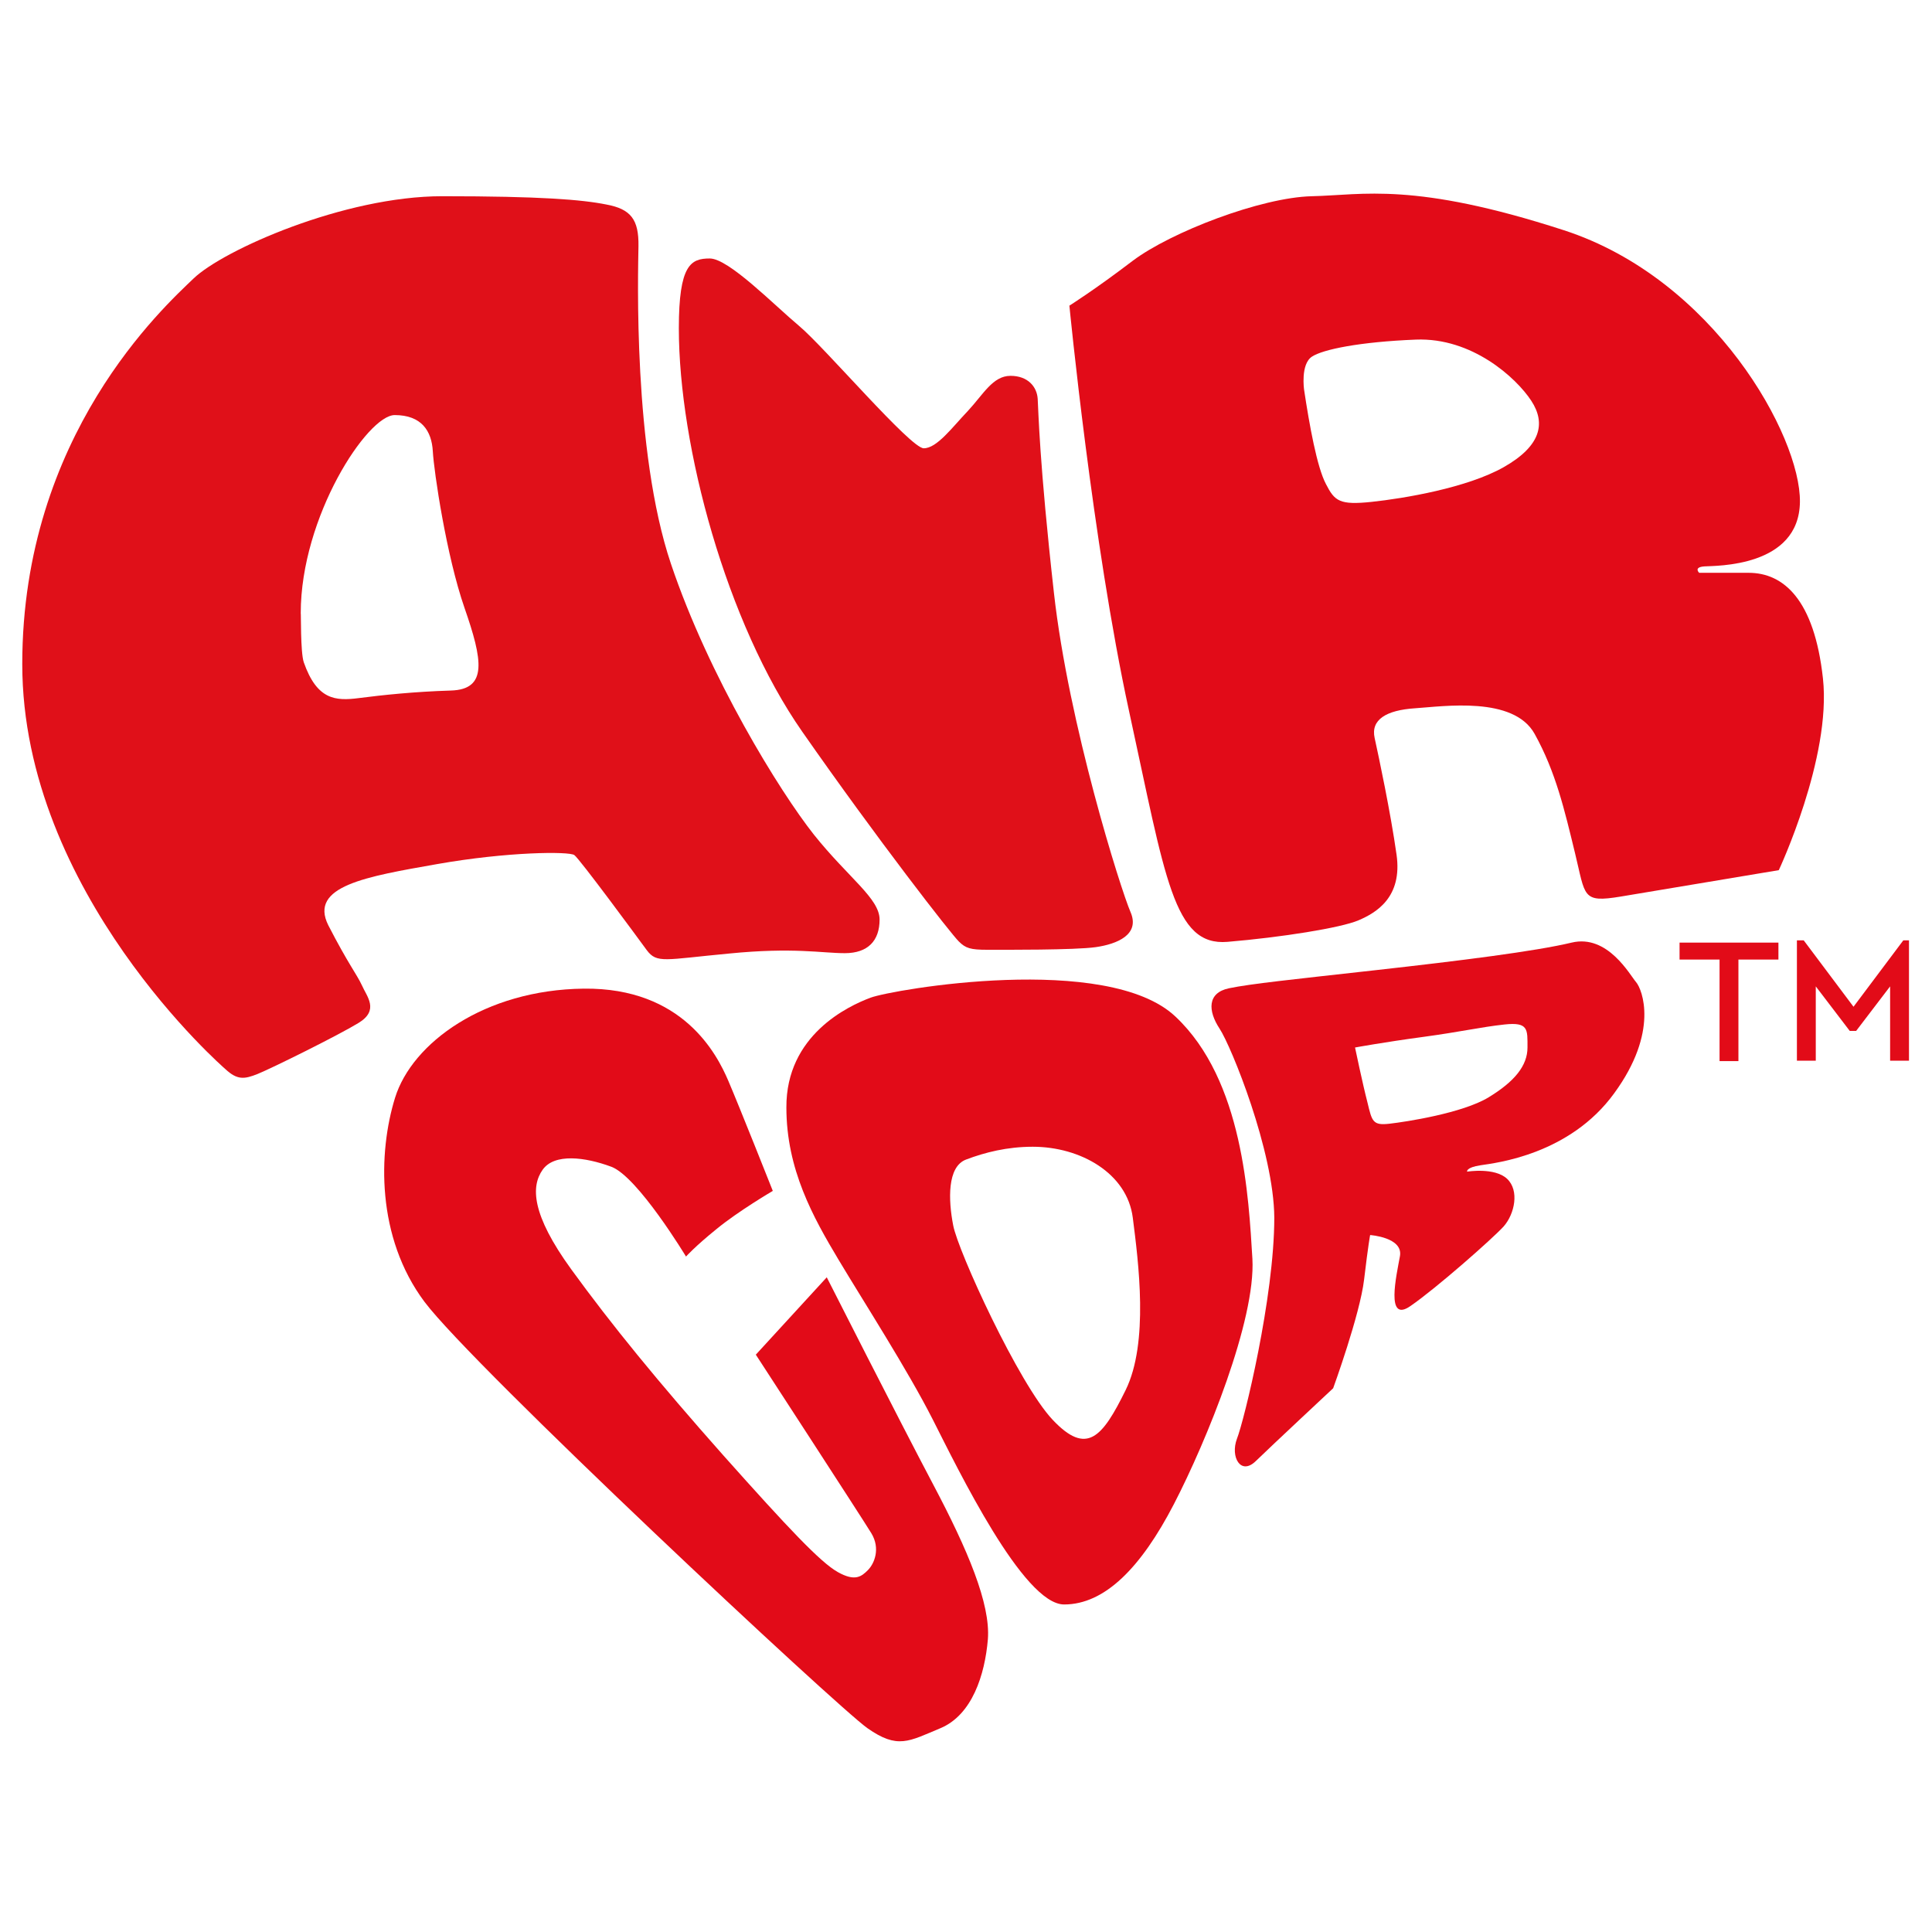 <?xml version="1.0" encoding="utf-8"?>
<!-- Generator: Adobe Illustrator 25.2.0, SVG Export Plug-In . SVG Version: 6.00 Build 0)  -->
<svg version="1.1" xmlns="http://www.w3.org/2000/svg" xmlns:xlink="http://www.w3.org/1999/xlink" x="0px" y="0px"
	 viewBox="0 0 512 512" style="enable-background:new 0 0 512 512;" xml:space="preserve">
<g id="Layer_1">
	<g>
		<path style="fill:#E01019;" d="M59.7,283.3c0,0-53.8-46.6-53.8-107.3S43.5,81.3,51.3,73.8c7.8-7.5,39.8-21.8,65.9-21.8
			s37,0.9,43.5,2.2c6.5,1.2,8.6,4,8.5,11s-1.5,54.2,8.6,84.2c10.1,30,28.8,60.3,37.9,71.8c9.2,11.5,17.4,16.9,17.4,22.5
			s-3.1,8.9-9.2,8.9c-6.1,0-13.6-1.6-30.7,0.1c-17.1,1.6-19.1,2.7-21.8-0.9c-2.7-3.7-17.8-24.2-19.2-25.2s-17.7-0.9-36.4,2.4
			s-34,5.8-28.8,16.2c5.3,10.3,7.5,12.9,8.9,15.9c1.3,3,4.7,6.6-0.9,10s-23,12-26.7,13.5C64.8,286,62.9,286.3,59.7,283.3z
			 M80.5,175.5c3.5,10,8.4,10.3,14.6,9.5s14.6-1.7,24.4-2c9.8-0.3,8.4-8.1,3.6-21.9s-8.1-36.1-8.4-41.5c-0.3-5.4-3-9.6-10.1-9.6
			c-7.2,0-24.9,26.9-24.9,52.5C79.8,162.4,79.6,172.8,80.5,175.5z"/>
		<path style="fill:#E01019;" d="M179.9,87c0,31.3,12.6,78.1,32.7,106.9s39.6,53.8,41.5,55.6c1.8,1.8,3.1,2.2,7.5,2.2
			c4.5,0,23.2,0.1,28.8-0.7c5.6-0.8,11.8-3.3,9.2-9.3c-2.6-6-16.4-49.7-20.3-84.6c-3.9-34.8-4.1-48.3-4.3-51.4
			c-0.2-3.2-2.6-6.1-7.2-6.1c-4.7,0-7.2,4.9-11.3,9.3c-4.2,4.4-8.2,9.9-11.7,9.9s-26.2-26.7-33-32.4c-6.8-5.7-18.7-17.9-23.7-17.9
			S179.9,70.1,179.9,87z"/>
		<path style="fill:#E20B18;" d="M300.2,69.1c10.1-7.6,34-16.8,47.5-17.1s26.9-3.9,66.7,9s62.8,54.6,62.6,72
			c-0.2,17.4-22.4,16.9-25.3,17.1c-3,0.2-1.4,1.7-1.4,1.7s3.9,0,13.1,0s17.4,7,19.7,28c2.3,21-11.7,50.8-11.7,50.8s-31.6,5.3-41.9,7
			c-10.3,1.7-9.3,0-12.1-11.5s-5.1-21.5-10.7-31.6c-5.6-10.1-24.1-7.3-31.7-6.8c-7.6,0.5-11.8,3-10.7,7.9c1.1,5,4.2,19.6,5.8,30.9
			c1.6,11.3-5.4,15.4-10.1,17.4c-4.7,2-20.4,4.5-34.7,5.7s-16.4-16.7-26.1-61.2c-9.7-44.6-15.8-107.4-15.8-107.4
			S290.1,76.8,300.2,69.1z M345.6,103.3c1.4,9.3,3.4,20.5,5.8,25c2.3,4.5,3.6,5.6,12.1,4.7c8.5-0.9,25.3-3.7,35-9.2
			s11.3-11.5,7.3-17.6c-4-6.1-15.7-16.8-30.6-16.2c-14.9,0.6-24.6,2.6-27.5,4.5C344.6,96.5,345.6,103.3,345.6,103.3z"/>
		<path style="fill:#E20B18;" d="M181.8,333c0,0-12.8-21.2-19.8-23.8c-7-2.6-15.1-3.6-18.2,0.8c-3.1,4.4-3,11.8,7.6,26.4
			c10.6,14.6,23,29.8,40.3,49.3c17.3,19.4,25.7,28.3,30.3,30.9c4.6,2.6,6.3,1.2,8-0.5c1.7-1.7,3.4-5.7,0.9-9.8s-30.6-47.3-30.6-47.3
			l18.8-20.5c0,0,19,37.5,28.2,54.9c9.2,17.4,15.2,31.6,14.5,41c-0.8,9.5-4.2,20.1-12.6,23.6s-11.3,5.6-19.3,0
			s-104.6-95.9-117.4-113s-12.3-39.6-7.8-54.1s23.7-28.6,50-28.9s35.3,17.4,38.3,24.4c3,7,11.8,29.2,11.8,29.2s-9.2,5.4-14.9,10.1
			C184.2,330.3,181.8,333,181.8,333z"/>
		<path style="fill:#E20B18;" d="M230.7,264.4c5.9-2.2,62.8-12,80.8,5c18,16.9,19.4,48,20.4,64.2c0.9,16.2-12.1,48.2-20.8,65
			c-8.7,16.8-18.3,26.6-29.1,26.6s-28.1-35.8-34.8-49c-6.7-13.2-18.3-31.2-25-42.4c-6.7-11.2-13.8-23.9-13.8-40.3
			C208.3,274.3,224.8,266.6,230.7,264.4z M256,307.3c-5,1.9-4.7,10.7-3.4,17.4c1.2,6.7,17.4,42.1,26.4,51.6c9,9.5,13.1,4.7,19.3-7.9
			c6.2-12.6,3.4-33.9,1.9-45.7c-1.5-11.8-13.9-18.8-26.5-18.8C266.9,303.9,261,305.4,256,307.3z"/>
		<path style="fill:#E20B18;" d="M323.2,272.6c-3.1-4.7-3.3-9.5,2.5-10.7c5.8-1.2,16.5-2.3,38.9-4.8c22.4-2.5,42.3-5,51.9-7.3
			c9.6-2.3,15.5,8.7,17.1,10.5c1.6,1.9,6.1,13.1-5.8,29.4c-11.8,16.3-31.4,18.5-35.4,19.1s-3.6,1.7-3.6,1.7s7.3-1.2,10.6,1.9
			s2,9.3-0.9,12.6c-3,3.3-18,16.5-24.7,21.1c-6.7,4.7-3.7-8.2-2.8-13.2c0.9-5-7.9-5.6-7.9-5.6s-0.5,2.5-1.6,11.8
			c-1.1,9.3-8.2,28.8-8.2,28.8s-16.5,15.4-20.5,19.3c-4,3.9-6.8-1.1-5-5.9c1.9-4.8,9.9-37.5,9.9-58.6
			C337.6,305.1,326.3,277.3,323.2,272.6z M359.1,277.6c0,0,2,9.6,3.3,14.6c1.2,5,1.4,6.1,5.8,5.6c4.4-0.5,19.4-2.8,26.3-7
			s10.3-8.4,10.3-13.2s0.3-6.8-6.1-6.1s-11.3,1.9-21.6,3.3C366.7,276.2,359.1,277.6,359.1,277.6z"/>
		<path style="fill:#E20B18;" d="M455.7,254.3h-10.6v-4.5h26.2v4.5h-10.6v26.9h-5V254.3z M505.9,249.2v31.9h-5v-19.7l-9,11.8h-1.7
			l-9-11.8v19.7h-5v-31.9h1.8l13.2,17.6l13.2-17.6H505.9z"/>
	</g>
</g>
<g id="Layer_2">
</g>
</svg>
